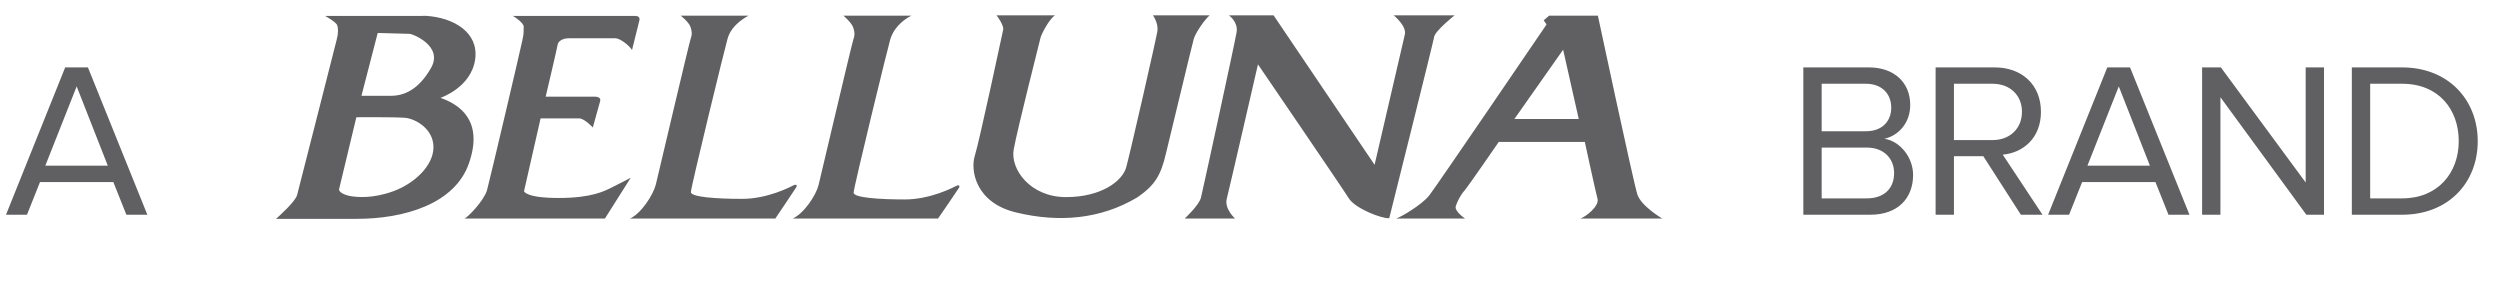 <svg width="163" height="20" viewBox="0 0 163 20" fill="none" xmlns="http://www.w3.org/2000/svg">
<path d="M9.607 14H8.239L7.389 11.869H2.608L1.759 14H0.391L4.25 4.395H5.733L9.607 14ZM7.029 10.803L4.999 5.634L2.954 10.803H7.029Z" fill="#606062"/>
<path d="M27.758 1.031C29.588 1.145 31.217 2.112 30.983 3.853C30.735 5.703 28.732 6.375 28.719 6.38C29.986 6.82 31.523 7.874 30.588 10.611C29.674 13.329 26.288 14.268 23.276 14.268H18C18.187 14.095 19.247 13.157 19.371 12.717C19.496 12.274 21.823 3.068 21.947 2.608C22.072 2.149 22.051 1.843 21.988 1.651C21.927 1.443 21.215 1.048 21.199 1.039H27.41L27.758 1.031ZM41.437 1.039C41.582 1.039 41.748 1.115 41.685 1.345C41.623 1.594 41.208 3.26 41.208 3.26C41.021 2.954 40.419 2.495 40.128 2.494H37.095C36.658 2.494 36.409 2.705 36.367 2.877C36.345 3.054 35.578 6.304 35.578 6.304H38.819C38.944 6.304 39.193 6.361 39.131 6.591C39.069 6.82 38.654 8.306 38.652 8.313C38.64 8.3 38.109 7.72 37.76 7.72H35.246L34.166 12.468C34.166 12.468 34.27 12.908 36.43 12.908C38.59 12.908 39.421 12.449 39.857 12.238C40.294 12.028 41.125 11.587 41.125 11.587L39.442 14.248H30.281C30.51 14.171 31.569 13.062 31.756 12.392C31.943 11.702 33.916 3.317 34.041 2.704C34.186 2.092 34.124 2.053 34.145 1.767C34.181 1.514 33.591 1.128 33.448 1.039H41.437ZM48.806 1.02C47.809 1.556 47.518 2.207 47.435 2.532C47.33 2.842 45.046 12.198 45.046 12.525C45.046 12.851 46.729 12.966 48.391 12.966C50.052 12.966 51.547 12.181 51.734 12.085C51.921 11.989 51.984 12.085 51.922 12.2C51.86 12.314 50.573 14.215 50.551 14.248H41.078C41.805 13.922 42.595 12.697 42.761 12.027C42.928 11.354 44.922 2.838 45.025 2.551C45.129 2.264 45.129 2.092 45.025 1.767C44.922 1.441 44.381 1.02 44.381 1.02H48.806ZM59.415 1.02C58.418 1.556 58.148 2.245 58.044 2.57C57.94 2.878 55.656 12.234 55.655 12.563C55.655 12.889 57.337 13.004 58.999 13.004C60.661 13.004 62.157 12.219 62.344 12.123C62.531 12.027 62.593 12.123 62.531 12.238C62.469 12.352 61.181 14.218 61.16 14.248H51.688C52.414 13.923 53.204 12.736 53.37 12.066C53.536 11.397 55.53 2.882 55.635 2.59C55.739 2.303 55.739 2.13 55.635 1.805C55.531 1.479 54.99 1.02 54.99 1.02H59.415ZM89.623 10.744C89.639 10.676 91.473 2.797 91.597 2.244C91.721 1.689 90.869 1 90.869 1H94.837C94.837 1 93.57 2.014 93.508 2.397C93.446 2.779 90.594 14.164 90.578 14.229C90.1 14.267 88.356 13.597 87.94 12.927C87.524 12.256 82.019 4.197 82.019 4.197C82.008 4.247 80.15 12.317 79.984 12.966C79.819 13.617 80.524 14.248 80.524 14.248H77.242C77.242 14.248 78.177 13.386 78.302 12.889C78.427 12.39 80.524 2.742 80.628 2.091C80.731 1.446 80.16 1.027 80.15 1.02V1H83.038L89.623 10.744ZM104.181 1.02C104.186 1.047 106.507 11.914 106.756 12.679C107.005 13.444 108.377 14.248 108.377 14.248H103.038C103.371 14.152 104.284 13.444 104.159 12.966C104.035 12.509 103.337 9.29 103.329 9.252H97.72C97.695 9.288 95.745 12.124 95.497 12.41C95.227 12.716 95.02 13.119 94.916 13.444C94.812 13.77 95.519 14.248 95.519 14.248H91.031C91.343 14.152 92.713 13.349 93.191 12.736C93.669 12.124 100.836 1.594 100.836 1.594L100.649 1.326L101.002 1.02H104.181ZM68.793 1C68.44 1.192 67.9 2.207 67.838 2.475C67.774 2.749 66.321 8.467 66.093 9.749C65.864 11.032 67.174 12.851 69.5 12.851C71.826 12.851 73.176 11.798 73.426 10.917C73.675 10.037 75.378 2.554 75.462 2.034C75.544 1.521 75.177 1.008 75.171 1H78.868C78.557 1.268 77.955 2.11 77.83 2.551C77.705 2.991 76.376 8.562 76.022 9.998C75.69 11.434 75.295 12.084 74.152 12.869C71.743 14.305 69.043 14.516 66.301 13.865C63.559 13.233 63.268 11.051 63.559 10.151C63.849 9.233 65.344 2.232 65.407 1.938C65.469 1.655 65.004 1.036 64.992 1.02L64.95 1H68.793ZM23.234 7.644L22.113 12.315C22.051 12.544 22.528 12.736 22.902 12.794C23.276 12.851 24.274 12.966 25.645 12.468C27.015 11.97 28.262 10.803 28.262 9.597C28.262 8.391 27.078 7.739 26.413 7.682C25.748 7.624 23.234 7.644 23.234 7.644ZM98.738 7.759H102.934L101.916 3.24L98.738 7.759ZM23.567 6.246H25.499C26.351 6.246 27.306 5.844 28.116 4.408C28.905 2.973 26.87 2.207 26.725 2.207C26.581 2.207 24.661 2.15 24.627 2.149L23.567 6.246ZM33.448 1.039H33.418V1.02C33.419 1.02 33.429 1.027 33.448 1.039Z" fill="#606062"/>
<path d="M121.955 14H117.577V4.395H121.854C123.525 4.395 124.547 5.403 124.547 6.843C124.547 8.053 123.741 8.859 122.862 9.046C123.885 9.205 124.734 10.256 124.734 11.408C124.734 12.949 123.712 14 121.955 14ZM121.653 8.557C122.733 8.557 123.309 7.894 123.309 7.016C123.309 6.152 122.733 5.461 121.653 5.461H118.773V8.557H121.653ZM121.71 12.934C122.833 12.934 123.496 12.301 123.496 11.278C123.496 10.4 122.891 9.622 121.71 9.622H118.773V12.934H121.71ZM133.171 14H131.76L129.312 10.184H127.397V14H126.202V4.395H130.061C131.818 4.395 133.07 5.518 133.07 7.29C133.07 9.018 131.89 9.968 130.579 10.083L133.171 14ZM129.917 9.133C131.054 9.133 131.832 8.37 131.832 7.29C131.832 6.21 131.054 5.461 129.917 5.461H127.397V9.133H129.917ZM142.753 14H141.385L140.535 11.869H135.755L134.905 14H133.537L137.396 4.395H138.879L142.753 14ZM140.175 10.803L138.145 5.634L136.1 10.803H140.175ZM151.526 14H150.374L144.772 6.339V14H143.577V4.395H144.801L150.33 11.898V4.395H151.526V14ZM156.623 14H153.34V4.395H156.623C159.604 4.395 161.548 6.483 161.548 9.205C161.548 11.941 159.604 14 156.623 14ZM156.623 12.934C158.956 12.934 160.31 11.264 160.31 9.205C160.31 7.131 158.999 5.461 156.623 5.461H154.535V12.934H156.623Z" fill="#606062"/>
</svg>
